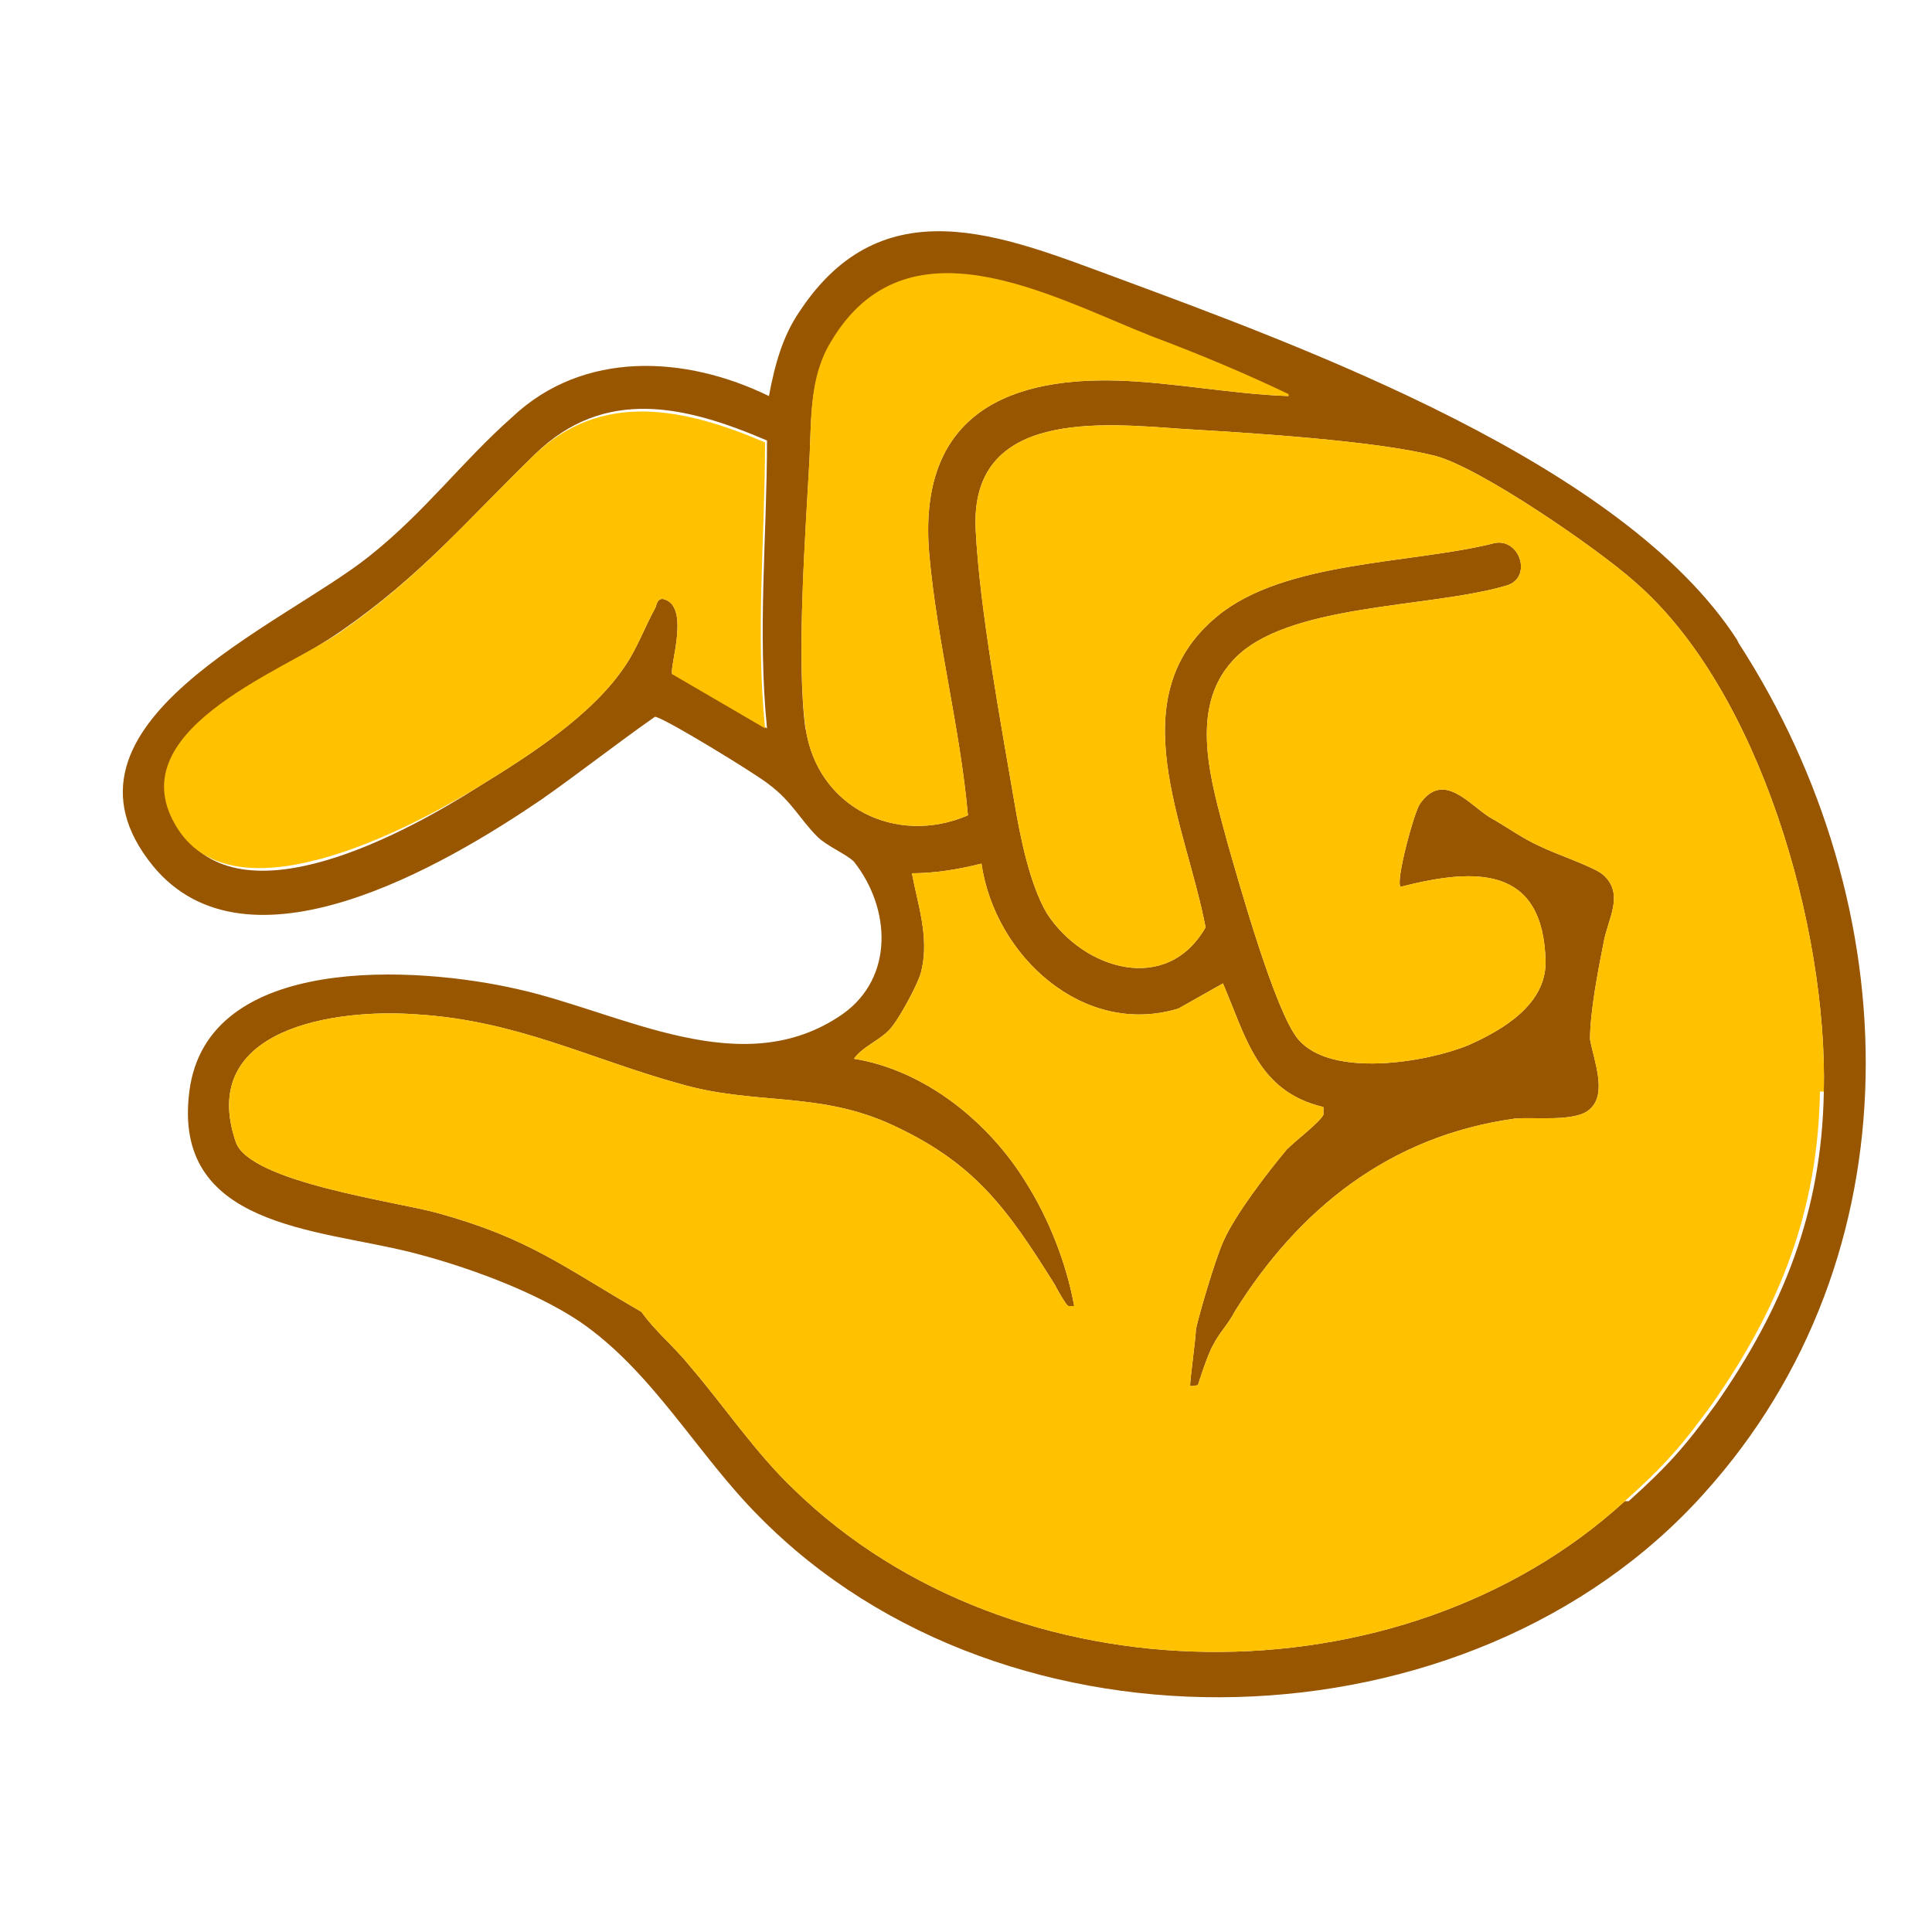 <?xml version="1.0" encoding="UTF-8"?>
<svg id="_Слой_1" xmlns="http://www.w3.org/2000/svg" version="1.1" viewBox="0 0 100 100">
  <!-- Generator: Adobe Illustrator 29.1.0, SVG Export Plug-In . SVG Version: 2.1.0 Build 142)  -->
  <defs>
    <style>
      .st0 {
        fill: #ffc100;
      }

      .st1 {
        fill: #985601;
      }
    </style>
  </defs>
  <path class="st1" d="M89.9,33.1c-5.9-9.1-22.3-15.1-32.3-18.8-5.7-2.1-11.9-4.7-16.2,1.8-.9,1.3-1.3,2.8-1.6,4.4-4.3-2.1-9.6-2.4-13.3,1.1-2.6,2.3-4.5,4.9-7.4,7.2-4.5,3.6-17.1,8.7-11.2,16,4.9,6,15.1,0,20.1-3.4,2-1.4,3.9-2.9,5.9-4.3.4,0,5.3,3,5.9,3.5,1.2.9,1.6,1.8,2.5,2.7.5.5,1.5.9,1.9,1.3,1.9,2.4,2.1,6-.6,7.9-5.2,3.6-11.4-.1-16.8-1.3-5.2-1.2-16.1-1.9-17,5.3-.9,7,6.6,7.1,11.4,8.3,2.8.7,6.4,2,8.8,3.6,3.8,2.6,6.1,6.9,9.3,10.1,12.8,13,36.8,12.3,48.9-1.2,11.1-12.3,10.6-30.4,1.8-44ZM34.8,34.9c-.2-.3,1-3.6-.5-3.9-.3,0-.3.3-.4.5-.5.9-.9,2-1.5,2.9-1.7,2.6-5,4.7-7.6,6.3-3.6,2.3-12.4,7.2-15.5,2.2-2.9-4.6,5.3-8.1,8.3-10.2,4.2-2.9,6.6-5.8,10.1-9.2,3.6-3.5,7.8-2.5,12-.7,0,4.9-.5,9.9,0,14.9l-4.8-2.8ZM41.7,37.8c-.5-3.6,0-10.3.2-14,.1-2.1,0-4.2,1.1-6,3.9-6.6,11.3-2.4,16.6-.3,2.4.9,4.8,1.9,7.1,3-2.9-.1-5.9-.7-8.8-.8-6.3-.2-10.4,2.2-9.8,9,.4,4.5,1.6,9,2,13.5-3.7,1.6-7.8-.4-8.4-4.5ZM84.1,77.7c-11.6,10.6-31.7,10.4-43-.6-2-1.9-3.6-4.3-5.4-6.4-.8-1-1.8-1.8-2.5-2.8-4-2.3-5.8-3.8-10.5-5.1-2.1-.6-9.8-1.6-10.5-3.7-2-5.9,5.2-6.9,9.3-6.6,5.2.3,9,2.3,13.7,3.6,3.8,1.1,7,.4,10.7,2,4.5,2,6.2,4.4,8.7,8.4.1.2.6,1.1.7,1.1,0,0,.2,0,.3,0-.4-2.2-1.3-4.5-2.5-6.4-1.9-3.1-5.2-5.8-8.9-6.4.5-.7,1.5-1,2-1.7.4-.5,1.4-2.3,1.5-2.9.4-1.7-.2-3.4-.5-5,1.2,0,2.4-.2,3.6-.5.7,4.8,5.3,9,10.2,7.5l2.3-1.3c1.2,2.8,1.8,5.6,5.2,6.4,0,.2,0,.3,0,.4-.2.4-1.4,1.3-1.9,1.8-1,1.2-2.7,3.4-3.3,4.8-.4.9-1.2,3.6-1.4,4.5,0,.4-.3,2.6-.3,2.9,0,.1.3,0,.4,0,0,0,.5-1.6.8-2.1.3-.6.8-1.1,1.1-1.7,3.3-5.3,8-9.1,14.5-10,1-.1,3.2.2,3.9-.5.9-.8.2-2.5,0-3.6,0-1.4.4-3.5.7-5,.2-1.2,1.1-2.5,0-3.5-.4-.4-2.5-1.1-3.3-1.5-.9-.4-1.7-1-2.6-1.5-1.1-.7-2.4-2.4-3.6-.7-.3.4-1.3,4.1-1,4.3,3.9-1,7.4-1.1,7.5,3.9,0,2.2-2.2,3.5-4,4.3-2.2.9-7.1,1.7-8.8-.3-1.2-1.4-3.1-8.2-3.7-10.3-.8-3-2-6.8.3-9.3,2.7-3,10.2-2.7,14.2-3.9,1.3-.4.7-2.4-.6-2.2-4.3,1.1-10.9.9-14.4,3.8-5.1,4.2-1.6,10.8-.6,16.1-2,3.5-6.3,2.2-8.2-.7-.9-1.5-1.4-4-1.7-5.8-.7-4.1-1.8-10-2-14.1-.3-6.2,6.5-5.5,10.7-5.2,3.4.2,10,.6,13.1,1.4,2.3.6,8.4,4.8,10.3,6.5,6.5,5.6,10,18,9.8,26.4-.1,6.2-2.1,11.2-5.6,16.2-1.6,2.2-2.5,3.2-4.5,5Z"/>
  <path class="st0" d="M39.6,22.8c0,5-.5,9.9,0,14.9l-4.8-2.8c-.2-.3,1-3.6-.5-3.9-.3,0-.3.3-.4.5-.5.9-.9,2-1.5,2.9-1.7,2.6-5,4.7-7.6,6.3s-12.4,7.2-15.6,2.2,5.3-8.1,8.3-10.1c4.2-2.9,6.6-5.8,10.1-9.2s7.8-2.5,12-.7Z"/>
  <path class="st0" d="M94.2,56.5c-.1,6.2-2.1,11.2-5.6,16.2-1.6,2.2-2.5,3.2-4.5,5-11.6,10.6-31.7,10.4-43-.6-2-1.9-3.6-4.3-5.4-6.4-.8-1-1.8-1.8-2.5-2.8-4-2.3-5.8-3.8-10.5-5.1-2.1-.6-9.8-1.6-10.5-3.7-2-5.9,5.2-6.9,9.3-6.6,5.2.3,9,2.3,13.7,3.6,3.8,1.1,7,.4,10.7,2,4.5,2,6.2,4.4,8.7,8.4.1.2.6,1.1.7,1.1,0,0,.2,0,.3,0-.4-2.2-1.3-4.5-2.5-6.4-1.9-3.1-5.2-5.8-8.9-6.4.5-.7,1.5-1,2-1.7.4-.5,1.4-2.3,1.5-2.9.4-1.7-.2-3.4-.5-5,1.2,0,2.4-.2,3.6-.5.7,4.8,5.3,9,10.2,7.5l2.3-1.3c1.2,2.8,1.8,5.6,5.2,6.4,0,.2,0,.3,0,.4-.2.4-1.4,1.3-1.9,1.8-1,1.2-2.7,3.4-3.3,4.8-.4.9-1.2,3.6-1.4,4.5,0,.4-.3,2.6-.3,2.9,0,.1.3,0,.4,0,0,0,.5-1.6.8-2.1.3-.6.8-1.1,1.1-1.7,3.3-5.3,8-9.1,14.5-10,1-.1,3.2.2,3.9-.5.9-.8.2-2.5,0-3.6,0-1.4.4-3.5.7-5,.2-1.2,1.1-2.5,0-3.5-.4-.4-2.5-1.1-3.3-1.5-.9-.4-1.7-1-2.6-1.5-1.1-.7-2.4-2.4-3.6-.7-.3.4-1.3,4.1-1,4.3,3.9-1,7.4-1.1,7.5,3.9,0,2.2-2.2,3.5-4,4.3-2.2.9-7.1,1.7-8.8-.3-1.2-1.4-3.1-8.2-3.7-10.3-.8-3-2-6.8.3-9.3,2.7-3,10.2-2.7,14.2-3.9,1.3-.4.7-2.4-.6-2.2-4.3,1.1-10.9.9-14.4,3.8-5.1,4.2-1.6,10.8-.6,16.1-2,3.5-6.3,2.2-8.2-.7-.9-1.5-1.4-4-1.7-5.8-.7-4.1-1.8-10-2-14.1-.3-6.2,6.5-5.5,10.7-5.2,3.4.2,10,.6,13.1,1.4,2.3.6,8.4,4.8,10.3,6.5,6.5,5.6,10,18,9.8,26.4Z"/>
  <path class="st0" d="M66.7,20.5c-2.9-.1-5.9-.7-8.8-.8-6.3-.2-10.4,2.2-9.8,9,.4,4.5,1.6,9,2,13.5-3.7,1.6-7.8-.4-8.4-4.5-.5-3.6,0-10.3.2-14,.1-2.1,0-4.2,1.1-6,3.9-6.6,11.3-2.4,16.6-.3,2.4.9,4.8,1.9,7.1,3Z"/>
</svg>